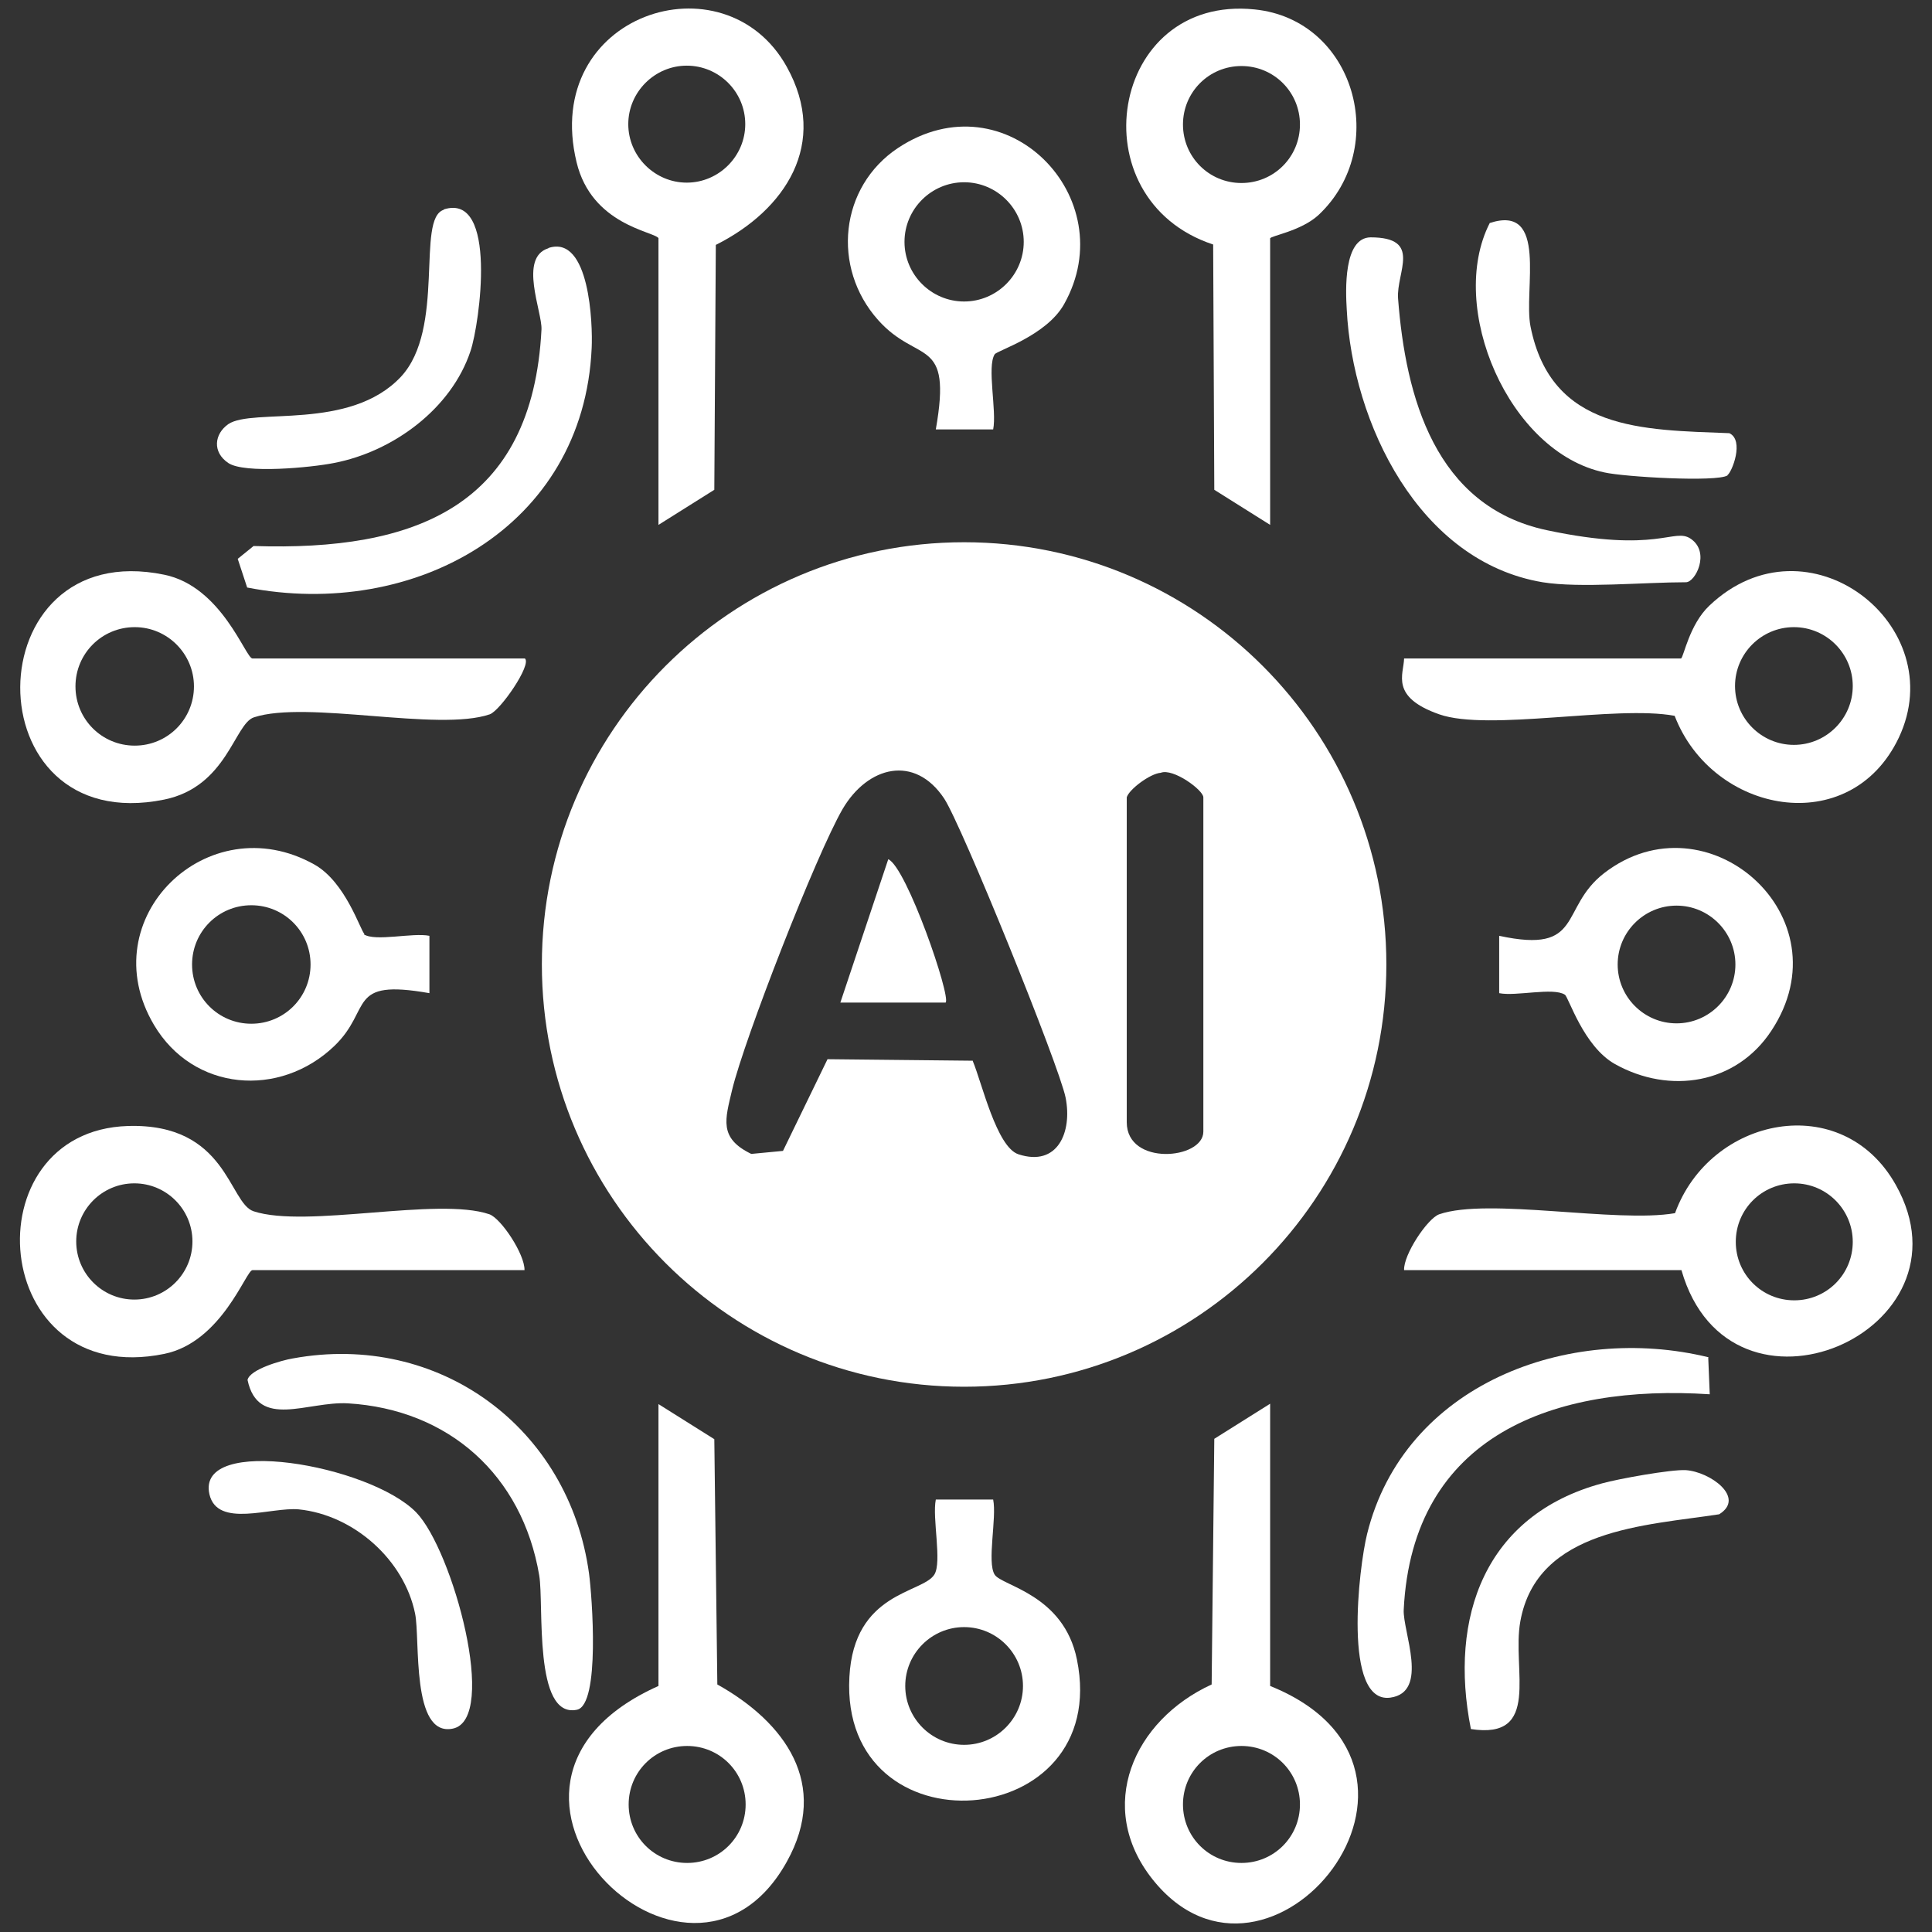 <?xml version="1.0" encoding="UTF-8"?>
<svg id="Calque_1" xmlns="http://www.w3.org/2000/svg" version="1.1" xmlns:svgjs="http://svgjs.com/svgjs" viewBox="0 0 512 512">
  <rect x="0" y="0" width="512" height="512" fill="#333333" stroke="none"/>
  <!-- Generator: Adobe Illustrator 29.7.1, SVG Export Plug-In . SVG Version: 2.1.1 Build 8)  -->
  <defs>
    <style>
      .st0 {
        fill: #fff;
      }
    </style>
  </defs>
  <path class="st0" d="M367.4,255.6c0,61.8-50.1,111.9-111.9,111.9s-111.9-50.1-111.9-111.9,50.1-111.9,111.9-111.9,111.9,50.1,111.9,111.9ZM257.8,281.2c2.4,5.7,6.3,22.8,12.1,24.7,10.4,3.4,14.3-5.9,12.5-15-1.7-8.5-27.6-72.4-32.2-79.3-7.8-11.7-20.2-8.6-26.9,2.8-7,12.1-26,60.8-29.3,74.5-1.8,7.7-3.6,12.7,5.1,16.9l8.4-.8,11.8-24.3,38.5.4ZM298.6,211.3v86.1c0,11.7,20.3,9.9,20.3,2.5v-88.6c0-1.9-8-7.8-11.3-6.5-2.8.2-8.4,4.4-9,6.5Z"/>
  <path class="st0" d="M336.6,139.1l-14.8-9.3-.3-65c-36.3-12-27.5-66.3,11-62.3,26.6,2.7,36,36.6,16.9,54.5-4.7,4.3-12.8,5.5-12.8,6.2v76ZM344.5,33c0-8.6-6.9-15.5-15.5-15.5s-15.5,6.9-15.5,15.5,6.9,15.5,15.5,15.5,15.5-6.9,15.5-15.5Z"/>
  <path class="st0" d="M174.5,63.1c-1.3-1.8-17.7-3.5-21.7-20.1-9.5-39.3,39.2-55,55.7-25.3,11.3,20.3-.4,38-18.8,47.2l-.4,64.9-14.8,9.3V63.1ZM197.5,32.9c0-8.6-7-15.5-15.5-15.5s-15.5,7-15.5,15.5,7,15.5,15.5,15.5,15.5-7,15.5-15.5Z"/>
  <path class="st0" d="M336.6,446.8c54.9,22.1-.4,90-31.2,51.2-15.2-19.2-5-42.1,15.7-51.6l.7-65.1,14.8-9.3v74.7ZM344.5,478.2c0-8.6-6.9-15.5-15.5-15.5s-15.5,6.9-15.5,15.5,6.9,15.5,15.5,15.5,15.5-6.9,15.5-15.5Z"/>
  <path class="st0" d="M174.5,372.1l14.8,9.3.8,65c17.9,10,29.9,26.4,18.4,47-26.1,46.9-93.2-20.2-34-46.6v-74.7ZM197.6,478.2c0-8.6-6.9-15.5-15.5-15.5s-15.5,6.9-15.5,15.5,6.9,15.5,15.5,15.5,15.5-6.9,15.5-15.5Z"/>
  <path class="st0" d="M445.5,336.6h-73.4c-.2-4.1,6.2-13.7,9.3-14.8,13-4.5,46.9,2.4,62.5-.3,9.3-25.6,44.3-32.8,58.5-7.5,21.9,38.9-43.9,67.6-56.8,22.6ZM491,329.1c0-8.5-6.9-15.5-15.5-15.5s-15.5,6.9-15.5,15.5,6.9,15.5,15.5,15.5,15.5-6.9,15.5-15.5Z"/>
  <path class="st0" d="M139.1,336.6h-72.2c-1.7,0-8.1,19.1-23.4,22.2-46.5,9.5-51.6-59.1-9.6-60.4,26.3-.8,26.7,20.4,33.3,22.6,14,4.6,48.8-3.9,62.5.8,3.1,1.1,9.4,10.6,9.3,14.8ZM51,329c0-8.5-6.9-15.4-15.4-15.4s-15.4,6.9-15.4,15.4,6.9,15.4,15.4,15.4,15.4-6.9,15.4-15.4Z"/>
  <path class="st0" d="M139.1,174.5c1.9,1.6-6.5,13.8-9.3,14.8-13.7,4.7-48.5-3.8-62.5.8-5.2,1.7-7.1,18.4-23.8,21.8-51.2,10.4-50.5-70,0-59.6,15.3,3.1,21.6,22.2,23.4,22.2h72.2ZM51.4,181.9c0-8.6-7-15.7-15.7-15.7s-15.7,7-15.7,15.7,7,15.7,15.7,15.7,15.7-7,15.7-15.7Z"/>
  <path class="st0" d="M445.5,174.5c.7-.4,2.2-9,7.5-14,26-24.7,64.3,5.2,50.2,35-12.9,27.1-49.4,20.2-59.4-5.8-15.6-2.9-49.3,4.2-62.4-.4s-9.4-10.6-9.3-14.8h73.4ZM491,181.8c0-8.6-7-15.6-15.6-15.6s-15.6,7-15.6,15.6,7,15.6,15.6,15.6,15.6-7,15.6-15.6Z"/>
  <path class="st0" d="M263.2,397.4c1,4.9-1.7,16.6.4,19.9,1.9,3,18.3,5.2,21.8,22.5,9.4,46.3-62.9,51.6-60.3,4.6,1.2-22.6,19.3-22.1,22.5-27.1,2.1-3.3-.6-15,.4-19.9h15.2ZM271.1,446.8c0-8.6-7-15.6-15.6-15.6s-15.6,7-15.6,15.6,7,15.6,15.6,15.6,15.6-7,15.6-15.6Z"/>
  <path class="st0" d="M263.6,93.9c-2.1,3.3.6,15-.4,19.9h-15.2c4.4-25-4.7-17.1-15.3-29-12.4-13.9-10.2-35.3,5.3-45.6,28.6-18.9,59.8,13.3,44,41.4-4.7,8.4-17.8,12.3-18.4,13.3ZM271.3,64.1c0-8.7-7.1-15.8-15.8-15.8s-15.8,7.1-15.8,15.8,7.1,15.8,15.8,15.8,15.8-7.1,15.8-15.8Z"/>
  <path class="st0" d="M414.7,263.6c-3.1-2-12.9.5-17.4-.4v-15.2c22.6,4.9,15.8-7.3,27.8-16.6,27.2-21,64.4,11.5,44.3,41.8-9.3,14.1-26.9,16.9-41.4,8.8-8.4-4.7-12.3-17.8-13.3-18.4ZM459.9,255.6c0-8.6-7-15.6-15.6-15.6s-15.6,7-15.6,15.6,7,15.6,15.6,15.6,15.6-7,15.6-15.6Z"/>
  <path class="st0" d="M96.4,247.6c3.1,2,12.9-.5,17.4.4v15.2c-22.1-3.9-15,4.2-25.2,14-14.5,13.9-37.4,12-47.8-5.6-16.7-28.2,14.3-58.3,42.5-42.5,8.4,4.7,12.3,17.8,13.3,18.4ZM82.3,255.6c0-8.7-7-15.7-15.7-15.7s-15.7,7-15.7,15.7,7,15.7,15.7,15.7,15.7-7,15.7-15.7Z"/>
  <path class="st0" d="M408.8,154.3c-32.8-5.5-50.4-42.2-51.9-72.3-.3-5-.9-19,6.3-19.1,13.8,0,6.8,9.2,7.3,16.2,2,26.1,9.8,55.1,39.4,61.4s33.7-.8,38.2,2.3c5.2,3.6,1.2,11.5-1.3,11.5-11,0-28.2,1.6-38,0Z"/>
  <path class="st0" d="M452.7,359.8l.4,9.7c-41.1-2.7-78.8,10.7-81.1,57.1-.3,5.7,6.9,21.9-3.6,23.3-12.6,1.6-8.3-34.6-6.1-43.4,9.8-39.6,53.3-55.9,90.5-46.8Z"/>
  <path class="st0" d="M145.4,65.7c10.9-3.5,11.7,20.3,11.4,26.5-2.1,47.7-47.2,72.1-91.3,63.5l-2.5-7.6,4.2-3.4c42.8,1.4,73.9-10.4,76.3-57.4.2-4.7-6.1-19,1.8-21.5Z"/>
  <path class="st0" d="M77.6,360c38.7-7.1,73.2,18.3,78.5,57,.8,6,3,34.8-3.2,36.1-11.6,2.4-8.7-27.9-10-35.6-4.5-26.6-24-44-50.7-45.6-10.7-.6-23.8,7-26.6-6.2.6-2.8,9-5.2,12-5.7Z"/>
  <path class="st0" d="M457.8,126c-2.9,1.8-27.3.4-32.6-.8-25.4-5.3-41.8-43.8-30.4-66.1,15.6-5.1,8.9,17.8,10.8,27.4,5.5,27.7,29.7,27.4,52.7,28.3,4,1.9.7,10.3-.5,11.1Z"/>
  <path class="st0" d="M117.6,55.5c14.4-4.6,9.5,30.4,7.1,37.5-5.1,15.4-20.6,26.7-36.2,29.7-6,1.2-23.7,2.9-28,0s-3.7-7.7,0-10.3c6.5-4.4,32.1,1.9,45.7-12.5,12-12.8,4-42,11.4-44.3Z"/>
  <path class="st0" d="M110.3,400.8c9.7,10,21.9,54.8,9.7,57.3-11.1,2.3-8.6-23.7-10-30.5-2.9-14.2-16.2-26.1-30.8-27.6-7.3-.7-21.6,5.1-23.7-4-3.6-15.9,42.5-7.8,54.8,4.8Z"/>
  <path class="st0" d="M389.8,458.2c-5.9-29.6,3.7-56.7,34.8-65.1,4.3-1.2,18.2-3.7,22.1-3.5,6.5.4,16,7.3,8.9,11.7-19.4,3-48.3,3.8-52.7,28.4-2.3,12.7,5.7,31.5-13.2,28.5Z"/>
  <path class="st0" d="M250.5,265.7h-27.8s12.7-38,12.7-38c4.9,2.2,16.7,36.5,15.2,38Z"/>
</svg>
